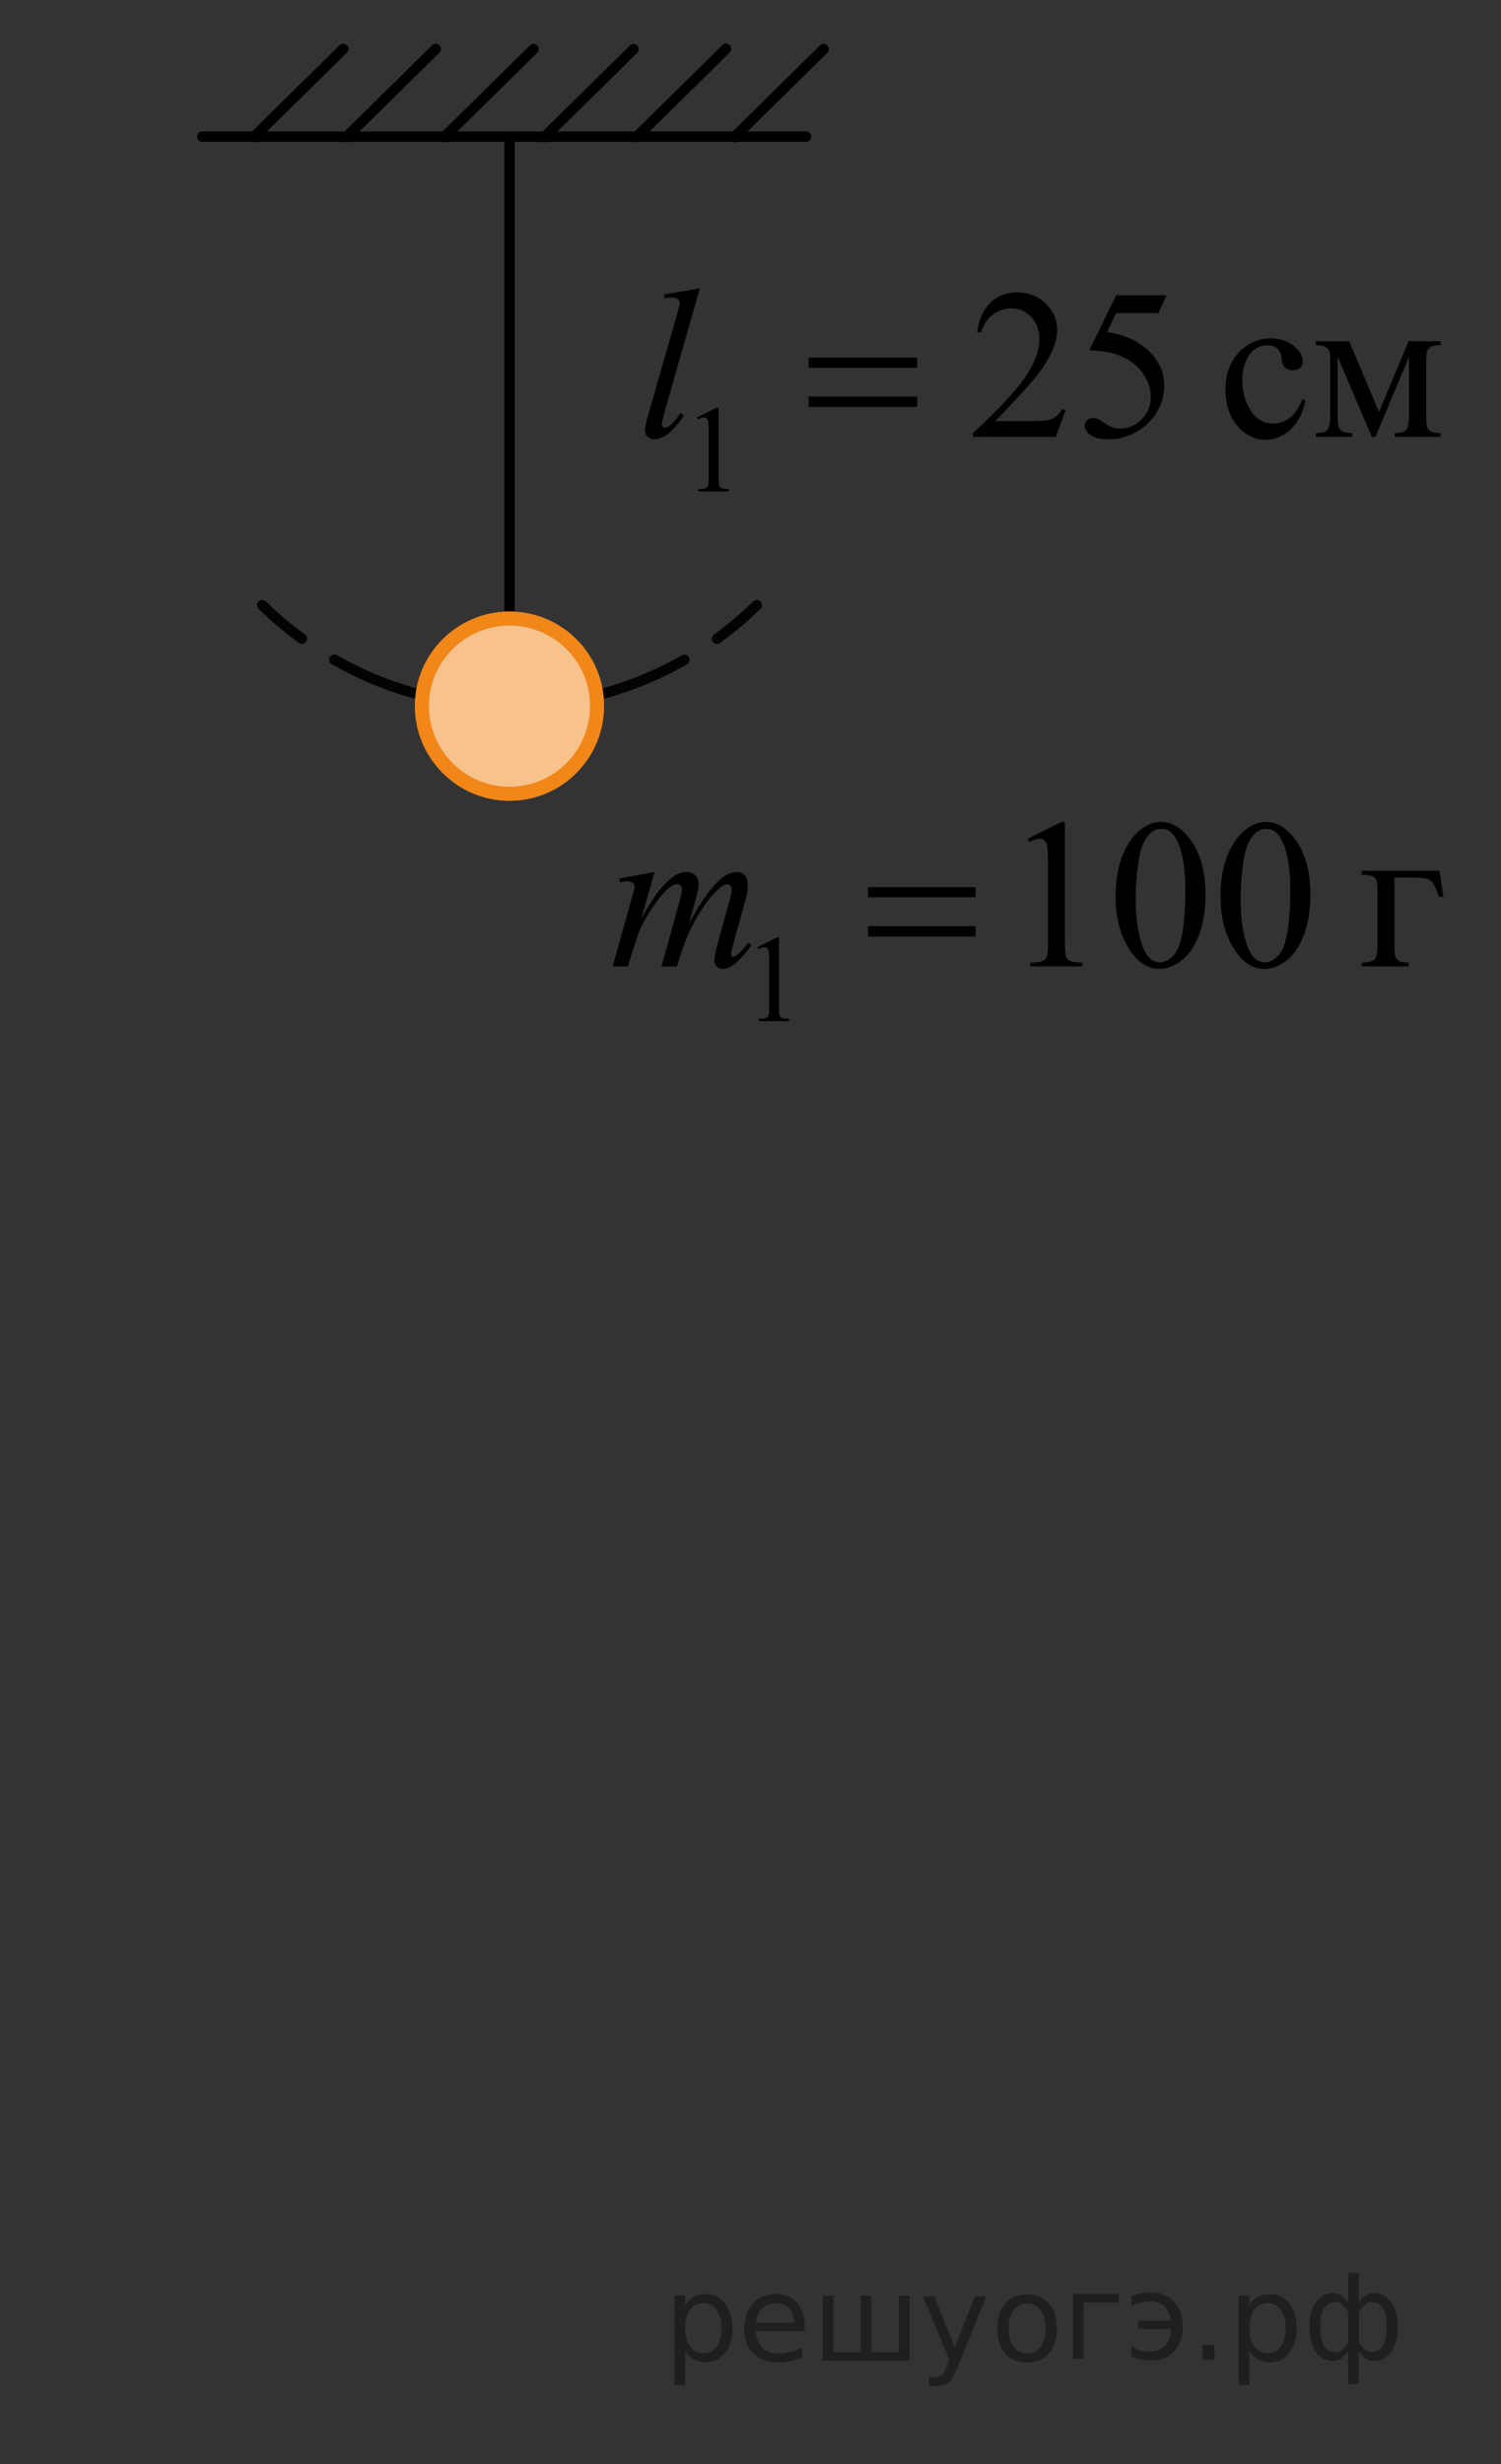 <?xml version="1.0" encoding="utf-8"?>
<!-- Generator: Adobe Illustrator 16.0.0, SVG Export Plug-In . SVG Version: 6.00 Build 0)  -->
<!DOCTYPE svg PUBLIC "-//W3C//DTD SVG 1.1//EN" "http://www.w3.org/Graphics/SVG/1.1/DTD/svg11.dtd">
<svg version="1.1" id="Слой_1" xmlns="http://www.w3.org/2000/svg" xmlns:xlink="http://www.w3.org/1999/xlink" x="0px" y="0px"
	 width="108px" height="177.25px" viewBox="-171.5 53.5 108 177.25" enable-background="new -171.5 53.5 108 177.25"
	 xml:space="preserve">
<rect x="-171.5" y="53.5" width="108" height="177.25" fill="#333333" stroke="none"/>
<path fill="#007EA5" d="M-63.5,230.75"/>
<path fill="#007EA5" d="M-171.5,53.5"/>
<g>
	<g>
		<path fill="none" stroke="#020304" stroke-width="0.75" stroke-linecap="round" stroke-linejoin="round" d="M-152.632,97.028
			c0.892,0.874,1.847,1.684,2.859,2.42"/>
		
			<path fill="none" stroke="#020304" stroke-width="0.75" stroke-linecap="round" stroke-linejoin="round" stroke-dasharray="6.937,2.775" d="
			M-147.445,100.955c3.712,2.127,8.011,3.343,12.594,3.343c5.087,0,9.826-1.491,13.802-4.063"/>
		<path fill="none" stroke="#020304" stroke-width="0.75" stroke-linecap="round" stroke-linejoin="round" d="M-119.905,99.449
			c1.012-0.736,1.968-1.545,2.859-2.419"/>
	</g>
</g>
<line fill="none" stroke="#000000" stroke-width="0.75" stroke-linecap="round" stroke-linejoin="round" stroke-miterlimit="8" x1="-146.802" y1="57.018" x2="-153.229" y2="63.348"/>
<line fill="none" stroke="#000000" stroke-width="0.75" stroke-linecap="round" stroke-linejoin="round" stroke-miterlimit="8" x1="-113.502" y1="63.33" x2="-156.943" y2="63.332"/>
<line fill="none" stroke="#000000" stroke-width="0.75" stroke-linecap="round" stroke-linejoin="round" stroke-miterlimit="8" x1="-140.149" y1="57.025" x2="-146.576" y2="63.356"/>
<line fill="none" stroke="#000000" stroke-width="0.75" stroke-linecap="round" stroke-linejoin="round" stroke-miterlimit="8" x1="-133.11" y1="57.034" x2="-139.537" y2="63.365"/>
<line fill="none" stroke="#000000" stroke-width="0.75" stroke-linecap="round" stroke-linejoin="round" stroke-miterlimit="8" x1="-125.911" y1="57.034" x2="-132.338" y2="63.365"/>
<line fill="none" stroke="#000000" stroke-width="0.75" stroke-linecap="round" stroke-linejoin="round" stroke-miterlimit="8" x1="-119.257" y1="57.009" x2="-125.684" y2="63.34"/>
<line fill="none" stroke="#000000" stroke-width="0.75" stroke-linecap="round" stroke-linejoin="round" stroke-miterlimit="8" x1="-112.236" y1="57.034" x2="-118.663" y2="63.365"/>
<line fill="none" stroke="#000000" stroke-width="0.75" stroke-linecap="round" stroke-linejoin="round" stroke-miterlimit="8" x1="-134.844" y1="63.365" x2="-134.844" y2="98.53"/>
<g>
	<g>
		<path fill="#FFFFFF" stroke="#ADAAAA" stroke-width="0.75" stroke-miterlimit="10" d="M-134.843,97.993
			c-3.476,0-6.303,2.833-6.303,6.288c0,3.488,2.829,6.321,6.303,6.321c3.492,0,6.302-2.826,6.302-6.321
			C-128.526,100.833-131.35,97.993-134.843,97.993L-134.843,97.993z"/>
		<path fill="#FFFFFF" stroke="#ADAAAA" stroke-width="0.75" stroke-miterlimit="10" d="M-134.843,97.993
			c-3.476,0-6.303,2.833-6.303,6.288c0,3.488,2.829,6.321,6.303,6.321c3.492,0,6.302-2.826,6.302-6.321
			C-128.526,100.833-131.35,97.993-134.843,97.993L-134.843,97.993z"/>
	</g>
	<g opacity="0.5" enable-background="new    ">
		<path fill="#F18619" d="M-134.843,97.993c-3.476,0-6.303,2.833-6.303,6.288c0,3.488,2.829,6.321,6.303,6.321
			c3.492,0,6.302-2.826,6.302-6.321C-128.526,100.833-131.35,97.993-134.843,97.993L-134.843,97.993z"/>
		<path fill="#F18619" d="M-134.843,97.993c-3.476,0-6.303,2.833-6.303,6.288c0,3.488,2.829,6.321,6.303,6.321
			c3.492,0,6.302-2.826,6.302-6.321C-128.526,100.833-131.35,97.993-134.843,97.993L-134.843,97.993z"/>
	</g>
	<g>
		<path fill="none" stroke="#F18619" stroke-miterlimit="10" d="M-134.843,97.993c-3.476,0-6.303,2.833-6.303,6.288
			c0,3.488,2.829,6.321,6.303,6.321c3.492,0,6.302-2.826,6.302-6.321C-128.526,100.833-131.35,97.993-134.843,97.993
			L-134.843,97.993z"/>
		<path fill="none" stroke="#F18619" stroke-miterlimit="10" d="M-134.843,97.993c-3.476,0-6.303,2.833-6.303,6.288
			c0,3.488,2.829,6.321,6.303,6.321c3.492,0,6.302-2.826,6.302-6.321C-128.526,100.833-131.35,97.993-134.843,97.993
			L-134.843,97.993z"/>
	</g>
</g>
<g>
	<g>
		<path d="M-121.36,83.527l1.424-0.7h0.143v4.983c0,0.33,0.014,0.537,0.041,0.617c0.027,0.082,0.084,0.145,0.17,0.188
			c0.086,0.044,0.262,0.068,0.526,0.074v0.161h-2.201v-0.161c0.276-0.006,0.455-0.029,0.535-0.072
			c0.081-0.041,0.137-0.098,0.168-0.169s0.047-0.284,0.047-0.638v-3.186c0-0.43-0.014-0.705-0.043-0.827
			c-0.02-0.093-0.057-0.161-0.11-0.204c-0.053-0.044-0.118-0.066-0.192-0.066c-0.106,0-0.254,0.046-0.444,0.136L-121.36,83.527z"/>
	</g>
	<g>
		<path d="M-94.821,82.966l-0.708,1.96h-5.958v-0.277c1.752-1.612,2.986-2.93,3.701-3.95c0.715-1.021,1.072-1.955,1.072-2.802
			c0-0.646-0.196-1.176-0.588-1.592c-0.392-0.415-0.861-0.623-1.407-0.623c-0.497,0-0.942,0.146-1.337,0.439
			c-0.395,0.293-0.687,0.723-0.875,1.287h-0.275c0.124-0.926,0.443-1.637,0.957-2.132c0.514-0.495,1.155-0.743,1.925-0.743
			c0.819,0,1.503,0.266,2.052,0.795c0.548,0.531,0.823,1.157,0.823,1.878c0,0.516-0.119,1.031-0.357,1.547
			c-0.367,0.812-0.963,1.67-1.787,2.575c-1.236,1.362-2.008,2.184-2.316,2.464h2.636c0.536,0,0.912-0.021,1.128-0.06
			c0.216-0.041,0.411-0.122,0.584-0.244c0.174-0.123,0.325-0.297,0.455-0.522H-94.821z"/>
		<path d="M-87.567,74.743l-0.581,1.276h-3.039l-0.663,1.367c1.315,0.195,2.358,0.688,3.128,1.479c0.66,0.682,0.99,1.482,0.99,2.403
			c0,0.536-0.108,1.032-0.324,1.487c-0.216,0.455-0.488,0.844-0.815,1.164c-0.328,0.32-0.693,0.578-1.095,0.773
			c-0.571,0.275-1.157,0.412-1.758,0.412c-0.605,0-1.046-0.104-1.322-0.311c-0.275-0.208-0.413-0.438-0.413-0.688
			c0-0.141,0.057-0.264,0.171-0.372c0.114-0.107,0.258-0.161,0.432-0.161c0.129,0,0.242,0.02,0.339,0.061
			c0.097,0.039,0.262,0.143,0.495,0.307c0.373,0.262,0.75,0.391,1.132,0.391c0.581,0,1.091-0.221,1.531-0.664
			c0.439-0.443,0.659-0.982,0.659-1.618c0-0.616-0.196-1.19-0.588-1.724c-0.392-0.533-0.933-0.945-1.623-1.235
			c-0.542-0.226-1.279-0.355-2.212-0.39l1.936-3.958H-87.567z"/>
	</g>
	<g>
		<path d="M-77.572,82.313c-0.184,0.906-0.544,1.604-1.08,2.092s-1.129,0.732-1.78,0.732c-0.774,0-1.45-0.328-2.025-0.984
			c-0.576-0.656-0.864-1.542-0.864-2.658c0-1.082,0.319-1.96,0.957-2.636c0.638-0.677,1.404-1.015,2.297-1.015
			c0.67,0,1.222,0.18,1.653,0.537c0.432,0.358,0.648,0.73,0.648,1.115c0,0.191-0.061,0.345-0.182,0.463
			c-0.122,0.117-0.292,0.176-0.51,0.176c-0.293,0-0.514-0.096-0.663-0.285c-0.084-0.105-0.14-0.306-0.167-0.602
			c-0.027-0.295-0.128-0.52-0.301-0.676c-0.174-0.149-0.415-0.225-0.723-0.225c-0.497,0-0.896,0.186-1.199,0.556
			c-0.402,0.491-0.604,1.139-0.604,1.944c0,0.822,0.2,1.547,0.6,2.174c0.399,0.629,0.939,0.943,1.62,0.943
			c0.487,0,0.923-0.168,1.311-0.504c0.273-0.229,0.539-0.648,0.796-1.254L-77.572,82.313z"/>
		<path d="M-72.279,83.131l2.13-5.084h2.301v0.285c-0.338,0-0.563,0.034-0.674,0.102c-0.111,0.068-0.2,0.152-0.264,0.252
			s-0.097,0.426-0.097,0.977v3.648c0,0.477,0.023,0.783,0.071,0.92c0.047,0.139,0.144,0.242,0.29,0.313s0.371,0.105,0.674,0.105
			v0.277h-3.299v-0.277c0.407,0,0.68-0.076,0.819-0.229c0.139-0.153,0.208-0.522,0.208-1.108v-4.137l-2.413,5.752h-0.26
			l-2.458-5.752v4.137c0,0.477,0.024,0.783,0.074,0.92c0.05,0.139,0.146,0.242,0.291,0.313s0.367,0.105,0.67,0.105v0.277h-2.606
			v-0.277c0.441,0,0.725-0.082,0.849-0.244c0.124-0.163,0.187-0.527,0.187-1.094v-3.648c0-0.536-0.027-0.853-0.082-0.95
			s-0.139-0.185-0.253-0.263s-0.348-0.117-0.7-0.117v-0.285h2.398L-72.279,83.131z"/>
	</g>
	<g>
		<path d="M-121.149,74.248l-2.547,8.936c-0.124,0.445-0.186,0.719-0.186,0.818c0,0.075,0.023,0.138,0.071,0.188
			c0.047,0.051,0.105,0.076,0.175,0.076c0.094,0,0.196-0.043,0.305-0.129c0.258-0.205,0.529-0.522,0.812-0.953l0.223,0.232
			c-0.472,0.672-0.906,1.139-1.303,1.404c-0.293,0.19-0.571,0.285-0.834,0.285c-0.188,0-0.346-0.064-0.473-0.195
			c-0.126-0.129-0.19-0.279-0.19-0.45c0-0.181,0.079-0.55,0.238-1.111l2.018-7.044c0.164-0.575,0.246-0.906,0.246-0.99
			c0-0.121-0.047-0.22-0.141-0.297c-0.095-0.078-0.241-0.117-0.439-0.117c-0.114,0-0.288,0.018-0.521,0.053v-0.277L-121.149,74.248z
			"/>
	</g>
	<g>
		<path d="M-113.323,79.227h7.819v0.729h-7.819V79.227z M-113.323,82.027h7.819v0.743h-7.819V82.027z"/>
	</g>
</g>
<g>
	<g>
		<path d="M-117.004,121.635l1.41-0.701h0.141v4.984c0,0.33,0.014,0.536,0.041,0.617c0.027,0.082,0.083,0.145,0.169,0.188
			s0.259,0.068,0.521,0.074v0.16h-2.179v-0.16c0.273-0.006,0.45-0.03,0.53-0.072s0.135-0.099,0.167-0.17
			c0.031-0.07,0.047-0.283,0.047-0.637v-3.186c0-0.43-0.014-0.705-0.042-0.828c-0.02-0.092-0.056-0.16-0.109-0.204
			s-0.116-0.065-0.19-0.065c-0.105,0-0.252,0.045-0.44,0.135L-117.004,121.635z"/>
	</g>
	<g>
		<path d="M-97.554,113.838l2.433-1.209h0.243v8.598c0,0.571,0.023,0.927,0.07,1.066c0.047,0.141,0.144,0.248,0.292,0.324
			c0.147,0.074,0.447,0.117,0.899,0.127v0.277h-3.76v-0.277c0.472-0.01,0.776-0.051,0.914-0.124c0.138-0.072,0.233-0.17,0.288-0.293
			c0.054-0.122,0.081-0.489,0.081-1.101v-5.496c0-0.74-0.025-1.217-0.074-1.427c-0.035-0.16-0.097-0.278-0.188-0.353
			c-0.091-0.076-0.2-0.113-0.328-0.113c-0.182,0-0.435,0.078-0.759,0.232L-97.554,113.838z"/>
		<path d="M-91.229,117.99c0-1.161,0.172-2.161,0.516-3c0.344-0.838,0.801-1.463,1.371-1.873c0.442-0.326,0.899-0.488,1.371-0.488
			c0.767,0,1.455,0.398,2.064,1.193c0.762,0.986,1.143,2.324,1.143,4.011c0,1.182-0.167,2.185-0.501,3.011
			c-0.334,0.826-0.76,1.426-1.279,1.799s-1.019,0.56-1.5,0.56c-0.954,0-1.748-0.573-2.381-1.72
			C-90.961,120.517-91.229,119.353-91.229,117.99z M-89.784,118.178c0,1.402,0.17,2.547,0.509,3.433
			c0.28,0.746,0.698,1.118,1.253,1.118c0.265,0,0.541-0.121,0.826-0.363c0.285-0.243,0.501-0.65,0.648-1.221
			c0.226-0.861,0.339-2.075,0.339-3.643c0-1.16-0.118-2.129-0.354-2.905c-0.177-0.575-0.405-0.983-0.686-1.224
			c-0.202-0.166-0.445-0.248-0.73-0.248c-0.334,0-0.631,0.152-0.892,0.457c-0.354,0.416-0.595,1.069-0.723,1.961
			C-89.72,116.434-89.784,117.313-89.784,118.178z"/>
		<path d="M-83.68,117.99c0-1.161,0.172-2.161,0.516-3c0.344-0.838,0.801-1.463,1.371-1.873c0.442-0.326,0.899-0.488,1.371-0.488
			c0.767,0,1.455,0.398,2.064,1.193c0.762,0.986,1.143,2.324,1.143,4.011c0,1.182-0.167,2.185-0.501,3.011
			c-0.334,0.826-0.76,1.426-1.279,1.799s-1.019,0.56-1.5,0.56c-0.954,0-1.748-0.573-2.381-1.72
			C-83.412,120.517-83.68,119.353-83.68,117.99z M-82.235,118.178c0,1.402,0.17,2.547,0.509,3.433
			c0.28,0.746,0.698,1.118,1.253,1.118c0.265,0,0.541-0.121,0.826-0.363c0.285-0.243,0.501-0.65,0.648-1.221
			c0.226-0.861,0.339-2.075,0.339-3.643c0-1.16-0.118-2.129-0.354-2.905c-0.177-0.575-0.405-0.983-0.686-1.224
			c-0.202-0.166-0.445-0.248-0.73-0.248c-0.334,0-0.631,0.152-0.892,0.457c-0.354,0.416-0.595,1.069-0.723,1.961
			C-82.171,116.434-82.235,117.313-82.235,118.178z"/>
	</g>
	<g>
		<path d="M-67.926,116.144l0.273,1.877h-0.324c-0.187-0.62-0.375-1.007-0.564-1.16c-0.189-0.152-0.589-0.229-1.198-0.229h-1.43
			v4.776c0,0.53,0.027,0.848,0.081,0.95s0.139,0.193,0.254,0.271c0.116,0.077,0.345,0.116,0.689,0.116v0.277h-3.376v-0.277
			c0.481-0.01,0.791-0.086,0.929-0.229s0.207-0.512,0.207-1.108v-3.649c0-0.485-0.027-0.797-0.081-0.936
			c-0.054-0.137-0.149-0.236-0.284-0.296c-0.135-0.06-0.392-0.093-0.771-0.098v-0.285H-67.926z"/>
	</g>
	<g>
		<path d="M-124.405,116.227l-0.958,3.387c0.427-0.797,0.791-1.395,1.091-1.795c0.467-0.621,0.921-1.072,1.364-1.352
			c0.261-0.16,0.533-0.24,0.818-0.24c0.246,0,0.45,0.08,0.612,0.24s0.244,0.365,0.244,0.615c0,0.246-0.057,0.566-0.17,0.961
			l-0.523,1.908c0.801-1.527,1.561-2.599,2.278-3.215c0.398-0.34,0.791-0.51,1.179-0.51c0.226,0,0.412,0.078,0.557,0.236
			c0.145,0.157,0.217,0.401,0.217,0.732c0,0.289-0.044,0.598-0.132,0.923l-0.811,2.921c-0.177,0.637-0.266,0.989-0.266,1.059
			c0,0.07,0.022,0.131,0.066,0.181c0.03,0.035,0.069,0.053,0.118,0.053c0.049,0,0.135-0.048,0.258-0.143
			c0.28-0.22,0.543-0.511,0.789-0.871l0.243,0.157c-0.123,0.201-0.34,0.477-0.652,0.826c-0.312,0.351-0.579,0.588-0.8,0.714
			c-0.221,0.125-0.425,0.188-0.612,0.188c-0.172,0-0.316-0.06-0.432-0.181c-0.115-0.119-0.173-0.268-0.173-0.442
			c0-0.241,0.101-0.724,0.302-1.45l0.67-2.41c0.152-0.555,0.233-0.863,0.244-0.924c0.015-0.095,0.022-0.188,0.022-0.277
			c0-0.125-0.027-0.223-0.081-0.293c-0.059-0.07-0.125-0.105-0.199-0.105c-0.206,0-0.425,0.108-0.656,0.323
			c-0.678,0.636-1.313,1.527-1.902,2.673c-0.388,0.756-0.752,1.725-1.091,2.906h-1.113l1.261-4.543
			c0.137-0.49,0.207-0.818,0.207-0.983c0-0.136-0.027-0.235-0.082-0.3c-0.054-0.065-0.12-0.098-0.199-0.098
			c-0.162,0-0.334,0.06-0.516,0.18c-0.295,0.195-0.674,0.613-1.139,1.254c-0.464,0.641-0.824,1.254-1.08,1.84
			c-0.123,0.275-0.416,1.159-0.877,2.65h-1.091l1.364-4.865l0.177-0.631c0.034-0.096,0.052-0.166,0.052-0.211
			c0-0.109-0.049-0.209-0.147-0.297c-0.099-0.087-0.224-0.131-0.376-0.131c-0.064,0-0.241,0.03-0.531,0.09l-0.066-0.277
			L-124.405,116.227z"/>
	</g>
	<g>
		<path d="M-109.044,117.322h7.74v0.729h-7.74V117.322z M-109.044,120.123h7.74v0.744h-7.74V120.123z"/>
	</g>
</g>
<g style="stroke:none;fill:#000;fill-opacity:0.40"><path d="m -122.2,222.6 v 2.48 h -0.77 v -6.44 h 0.77 v 0.71 q 0.24,-0.42 0.61,-0.62 0.37,-0.20 0.88,-0.20 0.85,0 1.38,0.68 0.53,0.68 0.53,1.77 0,1.10 -0.53,1.77 -0.53,0.68 -1.38,0.68 -0.51,0 -0.88,-0.20 -0.37,-0.20 -0.61,-0.62 z m 2.61,-1.63 q 0,-0.85 -0.35,-1.32 -0.35,-0.48 -0.95,-0.48 -0.61,0 -0.96,0.48 -0.35,0.48 -0.35,1.32 0,0.85 0.35,1.33 0.35,0.48 0.96,0.48 0.61,0 0.95,-0.48 0.35,-0.48 0.35,-1.33 z"/><path d="m -113.6,220.8 v 0.38 h -3.52 q 0.05,0.79 0.47,1.21 0.43,0.41 1.19,0.41 0.44,0 0.85,-0.11 0.42,-0.11 0.82,-0.33 v 0.72 q -0.41,0.17 -0.85,0.27 -0.43,0.09 -0.88,0.09 -1.12,0 -1.77,-0.65 -0.65,-0.65 -0.65,-1.76 0,-1.15 0.62,-1.82 0.62,-0.68 1.67,-0.68 0.94,0 1.49,0.61 0.55,0.60 0.55,1.65 z m -0.77,-0.23 q -0.01,-0.63 -0.35,-1.00 -0.34,-0.38 -0.91,-0.38 -0.64,0 -1.03,0.36 -0.38,0.36 -0.44,1.02 z"/><path d="m -108.8,222.7 h 1.98 v -4.05 h 0.77 v 4.67 h -6.26 v -4.67 h 0.77 v 4.05 h 1.97 v -4.05 h 0.77 z"/><path d="m -102.6,223.8 q -0.33,0.83 -0.63,1.09 -0.31,0.25 -0.82,0.25 h -0.61 v -0.64 h 0.45 q 0.32,0 0.49,-0.15 0.17,-0.15 0.39,-0.71 l 0.14,-0.35 -1.89,-4.59 h 0.81 l 1.46,3.65 1.46,-3.65 h 0.81 z"/><path d="m -97.6,219.2 q -0.62,0 -0.97,0.48 -0.36,0.48 -0.36,1.32 0,0.84 0.35,1.32 0.36,0.48 0.98,0.48 0.61,0 0.97,-0.48 0.36,-0.48 0.36,-1.32 0,-0.83 -0.36,-1.31 -0.36,-0.49 -0.97,-0.49 z m 0,-0.65 q 1,0 1.57,0.65 0.57,0.65 0.57,1.80 0,1.15 -0.57,1.80 -0.57,0.65 -1.57,0.65 -1.00,0 -1.57,-0.65 -0.57,-0.65 -0.57,-1.80 0,-1.15 0.57,-1.80 0.57,-0.65 1.57,-0.65 z"/><path d="m -94.3,223.2 v -4.67 h 3.29 v 0.61 h -2.52 v 4.05 z"/><path d="m -90.1,222.3 q 0.66,0.36 1.31,0.36 0.61,0 1.05,-0.35 0.44,-0.36 0.52,-1.27 h -2.37 v -0.61 h 2.34 q -0.05,-0.44 -0.38,-0.90 -0.33,-0.47 -1.16,-0.47 -0.64,0 -1.31,0.36 v -0.72 q 0.65,-0.29 1.35,-0.29 1.09,0 1.72,0.66 0.63,0.66 0.63,1.79 0,1.12 -0.61,1.79 -0.61,0.66 -1.68,0.66 -0.79,0 -1.40,-0.30 z"/><path d="m -85.0,222.2 h 0.88 v 1.06 h -0.88 z"/><path d="m -81.6,222.6 v 2.48 h -0.77 v -6.44 h 0.77 v 0.71 q 0.24,-0.42 0.61,-0.62 0.37,-0.20 0.88,-0.20 0.85,0 1.38,0.68 0.53,0.68 0.53,1.77 0,1.10 -0.53,1.77 -0.53,0.68 -1.38,0.68 -0.51,0 -0.88,-0.20 -0.37,-0.20 -0.61,-0.62 z m 2.61,-1.63 q 0,-0.85 -0.35,-1.32 -0.35,-0.48 -0.95,-0.48 -0.61,0 -0.96,0.48 -0.35,0.48 -0.35,1.32 0,0.85 0.35,1.33 0.35,0.48 0.96,0.48 0.61,0 0.95,-0.48 0.35,-0.48 0.35,-1.33 z"/><path d="m -76.5,220.9 q 0,0.98 0.30,1.40 0.30,0.41 0.82,0.41 0.41,0 0.88,-0.70 v -2.22 q -0.47,-0.70 -0.88,-0.70 -0.51,0 -0.82,0.42 -0.30,0.41 -0.30,1.39 z m 2,4.10 v -2.37 q -0.24,0.39 -0.51,0.55 -0.27,0.16 -0.62,0.16 -0.70,0 -1.18,-0.64 -0.48,-0.65 -0.48,-1.79 0,-1.15 0.48,-1.80 0.49,-0.66 1.18,-0.66 0.35,0 0.62,0.16 0.28,0.16 0.51,0.55 v -2.15 h 0.77 v 2.15 q 0.24,-0.39 0.51,-0.55 0.28,-0.16 0.62,-0.16 0.70,0 1.18,0.66 0.49,0.66 0.49,1.80 0,1.15 -0.49,1.79 -0.48,0.64 -1.18,0.64 -0.35,0 -0.62,-0.16 -0.27,-0.16 -0.51,-0.55 v 2.37 z m 2.77,-4.10 q 0,-0.98 -0.30,-1.39 -0.30,-0.42 -0.81,-0.42 -0.41,0 -0.88,0.70 v 2.22 q 0.47,0.70 0.88,0.70 0.51,0 0.81,-0.41 0.30,-0.42 0.30,-1.40 z"/></g></svg>

<!--File created and owned by https://sdamgia.ru. Copying is prohibited. All rights reserved.-->
